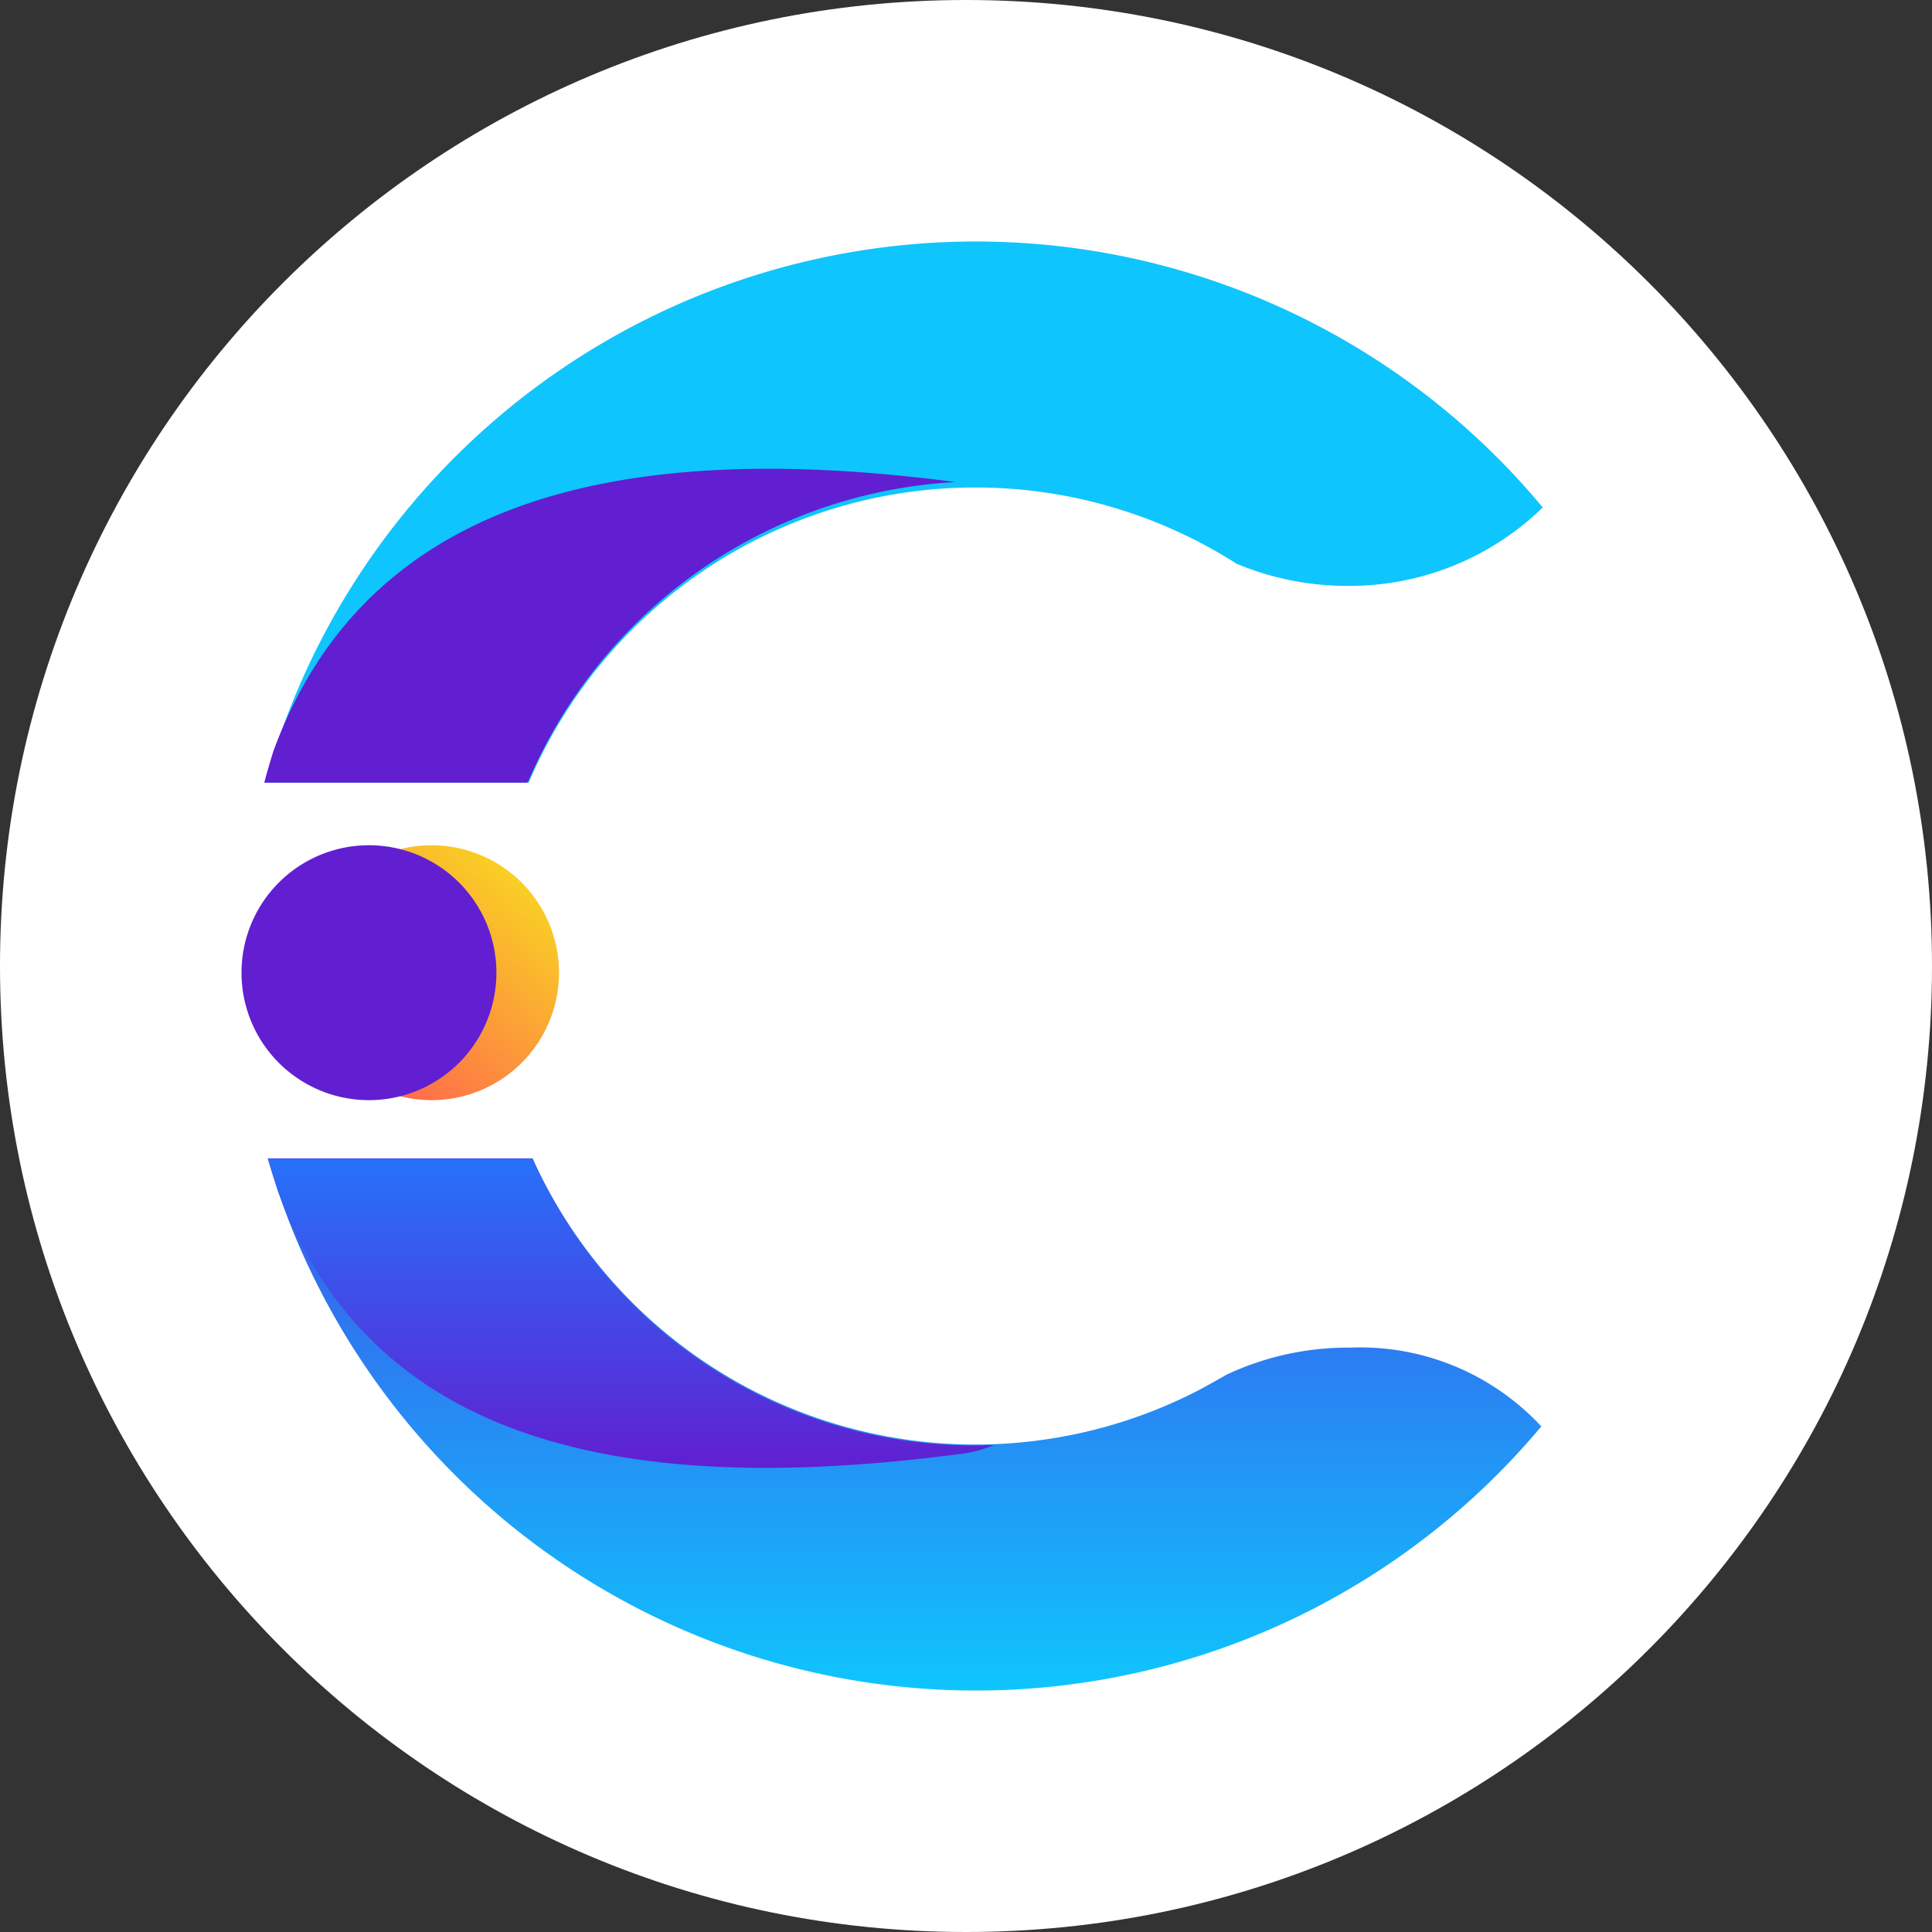 <svg xmlns="http://www.w3.org/2000/svg" width="32" height="32" fill="none"><rect width="100%" height="100%" fill="#333333" stroke="none"/><defs><linearGradient id="cos__a" x1="14.981" x2="14.981" y1="28" y2="19.186" gradientUnits="userSpaceOnUse"><stop stop-color="#0FC5FD"/><stop offset="1" stop-color="#3C54EB"/></linearGradient><linearGradient id="cos__b" x1="10.455" x2="10.455" y1="19.2" y2="24.312" gradientUnits="userSpaceOnUse"><stop stop-color="#2672FA"/><stop offset="1" stop-color="#611FD1"/></linearGradient><linearGradient id="cos__c" x1="321.24" x2="321.24" y1="39.852" y2="120.187" gradientUnits="userSpaceOnUse"><stop stop-color="#0FC5FD"/><stop offset="1" stop-color="#3C54EB"/></linearGradient><linearGradient id="cos__d" x1="120.013" x2="120.013" y1="75.149" y2="48.127" gradientUnits="userSpaceOnUse"><stop stop-color="#2672FA"/><stop offset="1" stop-color="#611FD1"/></linearGradient><linearGradient id="cos__e" x1="5.766" x2="8.528" y1="17.759" y2="14.466" gradientUnits="userSpaceOnUse"><stop stop-color="#FF664D"/><stop offset="1" stop-color="#F9D024"/></linearGradient><linearGradient id="cos__f" x1="22.974" x2="36.631" y1="87.754" y2="76.295" gradientUnits="userSpaceOnUse"><stop stop-color="#2672FA"/><stop offset="1" stop-color="#611FD1"/></linearGradient></defs><path fill="#fff" d="M16 32c8.837 0 16-7.163 16-16S24.837 0 16 0 0 7.163 0 16s7.163 16 16 16Z"/><path fill="url(#cos__a)" d="M22.361 22.321a4.729 4.729 0 0 0-2.05.45c-.139.083-.437.244-.442.247a8.045 8.045 0 0 1-11.048-3.832H4.434a12.212 12.212 0 0 0 21.095 4.44 4.092 4.092 0 0 0-3.168-1.305Z"/><path fill="url(#cos__b)" d="M16.149 23.941a8.006 8.006 0 0 1-7.219-4.507 1.895 1.895 0 0 1-.11-.219l-.022-.015H4.45c.047.176.097.35.152.523 1.568 4.266 5.862 5.071 11.296 4.36.194-.023.384-.072.564-.149a8.075 8.075 0 0 1-.312.007Z"/><path fill="url(#cos__c)" d="M20.484 9.338a4.731 4.731 0 0 0 1.834.366 4.586 4.586 0 0 0 3.235-1.299 12.21 12.21 0 0 0-21.16 4.558h4.364a8.042 8.042 0 0 1 11.726-3.625h.001Z"/><path fill="url(#cos__d)" d="M8.748 12.947a8.186 8.186 0 0 1 7.077-4.963c-5.434-.712-9.728.19-11.296 4.455a11.65 11.65 0 0 0-.152.524h4.348l.023-.016Z"/><path fill="url(#cos__e)" d="M7.148 18.222a2.111 2.111 0 1 0 0-4.222 2.111 2.111 0 0 0 0 4.222Z"/><path fill="url(#cos__f)" d="M6.111 18.222a2.111 2.111 0 1 0 0-4.222 2.111 2.111 0 0 0 0 4.222Z"/></svg>